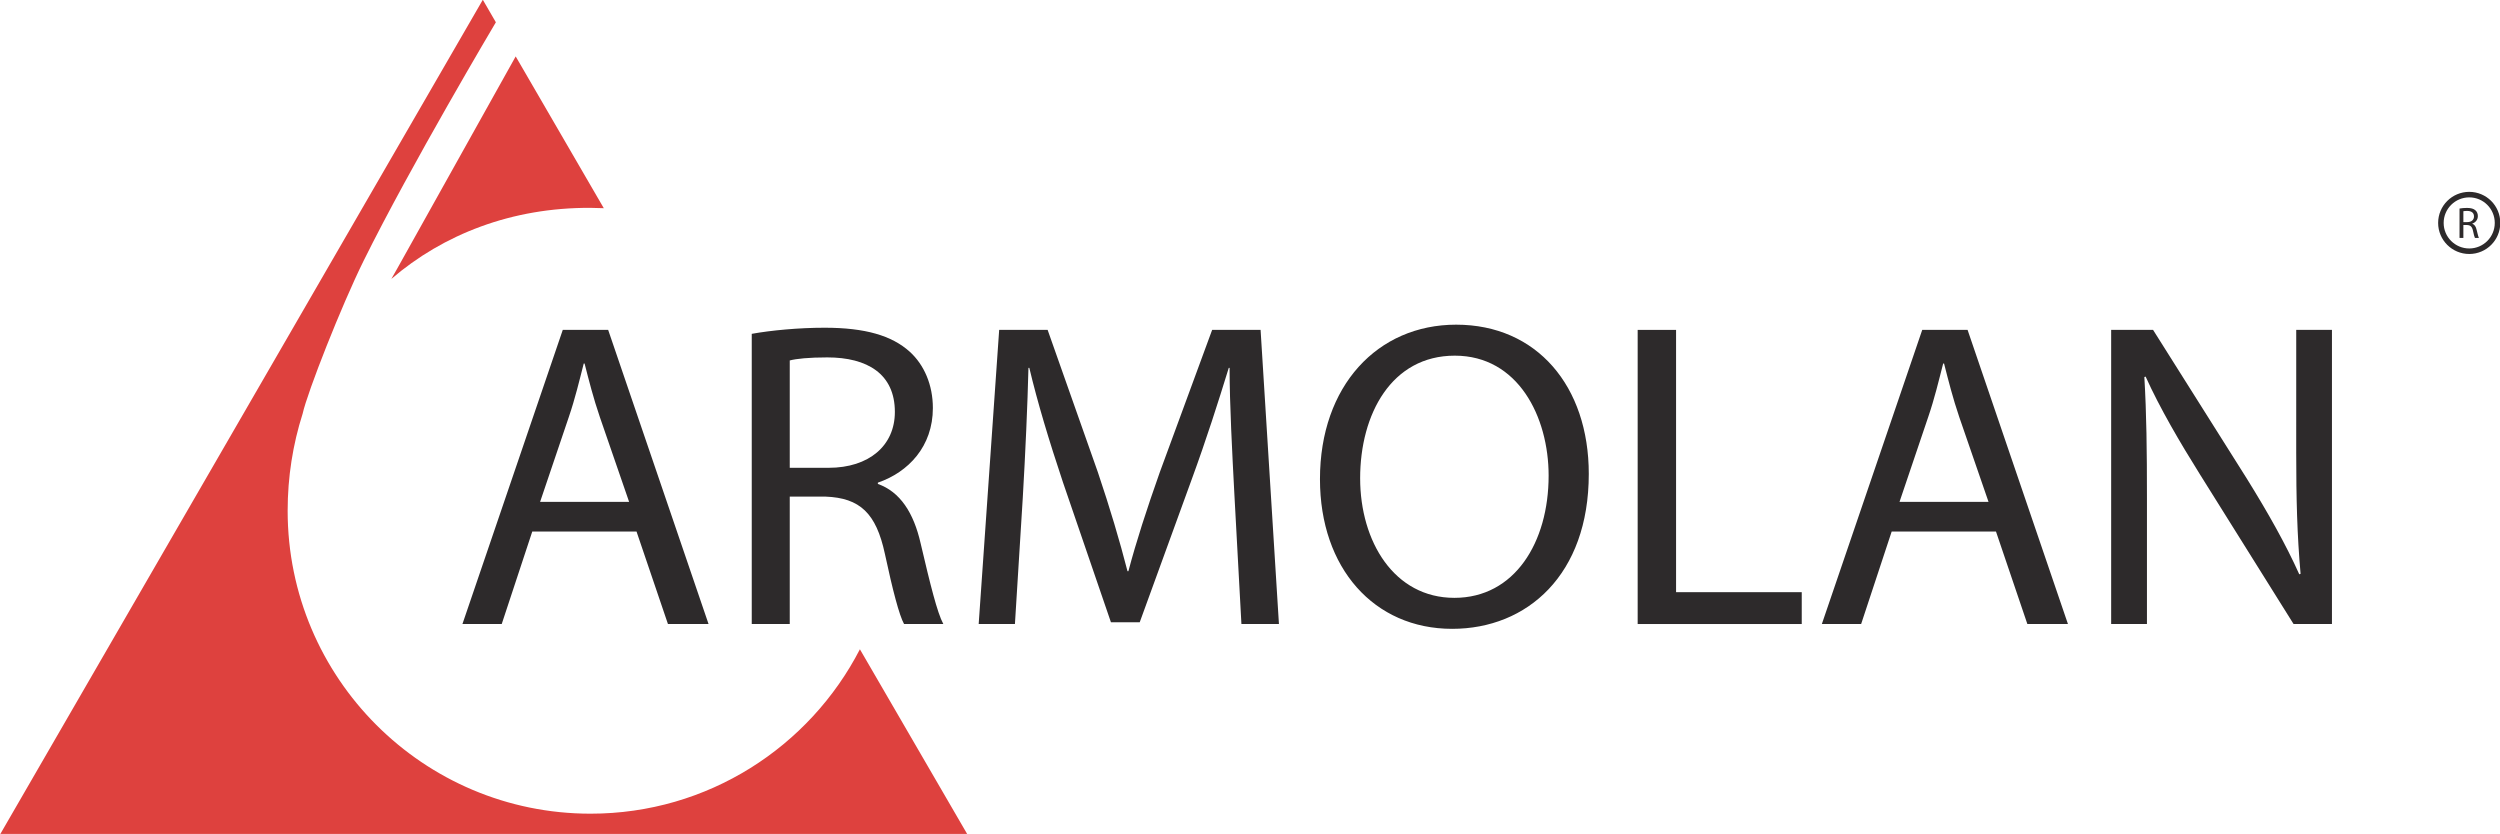 <?xml version="1.0" encoding="UTF-8"?>
<svg xmlns="http://www.w3.org/2000/svg" xmlns:xlink="http://www.w3.org/1999/xlink" width="616.7pt" height="205.8pt" viewBox="0 0 616.7 205.8" version="1.1">
<defs>
<clipPath id="clip1">
  <path d="M 0 0 L 239 0 L 239 205.801 L 0 205.801 Z M 0 0 "/>
</clipPath>
<clipPath id="clip2">
  <path d="M 594 40 L 616.699 40 L 616.699 70 L 594 70 Z M 594 40 "/>
</clipPath>
</defs>
<g id="surface1">
<path style=" stroke:none;fill-rule:evenodd;fill:rgb(87.109%,25.488%,24.315%);fill-opacity:1;" d="M 97.98 66.266 L 96.535 68.805 C 109.348 57.797 126.27 51.172 145.676 51.273 C 146.781 51.281 147.855 51.309 148.945 51.359 L 127.211 13.918 Z M 97.98 66.266 "/>
<g clip-path="url(#clip1)" clip-rule="nonzero">
<path style=" stroke:none;fill-rule:evenodd;fill:rgb(87.109%,25.488%,24.315%);fill-opacity:1;" d="M 212.121 160.164 C 199.703 184.242 174.621 200.719 145.676 200.719 C 104.414 200.719 70.957 167.266 70.957 125.996 C 70.957 117.629 72.254 109.582 74.652 102.059 C 75.836 96.707 84.246 75.352 89.695 64.336 C 101.266 40.934 122.32 5.496 122.32 5.496 L 119.102 -0.055 L 0.086 205.719 L 238.574 205.719 Z M 212.121 160.164 "/>
</g>
<path style=" stroke:none;fill-rule:evenodd;fill:rgb(17.651%,16.479%,16.869%);fill-opacity:1;" d="M 155.188 123.793 L 147.98 102.91 C 146.359 98.172 145.281 93.871 144.203 89.672 L 143.996 89.672 C 142.926 93.867 141.848 98.391 140.336 102.805 L 133.234 123.793 Z M 131.301 131.113 L 123.766 153.934 L 114.074 153.934 L 138.824 81.379 L 150.023 81.379 L 174.785 153.934 L 164.77 153.934 L 157.016 131.113 Z M 131.301 131.113 "/>
<path style=" stroke:none;fill-rule:evenodd;fill:rgb(17.651%,16.479%,16.869%);fill-opacity:1;" d="M 194.816 115.398 L 204.395 115.398 C 214.398 115.398 220.746 109.906 220.746 101.617 C 220.746 92.254 213.977 88.164 204.07 88.164 C 199.547 88.164 196.426 88.488 194.816 88.918 Z M 185.441 82.352 C 190.184 81.488 197.066 80.844 203.414 80.844 C 213.43 80.844 219.996 82.781 224.414 86.762 C 227.973 89.992 230.121 94.945 230.121 100.648 C 230.121 110.125 224.086 116.473 216.551 119.059 L 216.551 119.379 C 222.039 121.316 225.383 126.484 227.098 134.02 C 229.473 144.141 231.188 151.137 232.699 153.934 L 223.012 153.934 C 221.824 151.781 220.219 145.645 218.281 136.605 C 216.129 126.594 212.137 122.824 203.633 122.504 L 194.816 122.504 L 194.816 153.934 L 185.441 153.934 Z M 185.441 82.352 "/>
<path style=" stroke:none;fill-rule:evenodd;fill:rgb(17.651%,16.479%,16.869%);fill-opacity:1;" d="M 304.504 122.07 C 303.973 111.953 303.316 99.68 303.316 90.746 L 303.113 90.746 C 300.523 99.145 297.621 108.293 293.953 118.305 L 281.145 153.504 L 274.047 153.504 L 262.203 118.949 C 258.754 108.617 255.961 99.359 253.914 90.746 L 253.699 90.746 C 253.48 99.789 252.938 111.848 252.297 122.824 L 250.363 153.934 L 241.422 153.934 L 246.477 81.379 L 258.43 81.379 L 270.816 116.473 C 273.828 125.41 276.199 133.375 278.133 140.91 L 278.352 140.91 C 280.285 133.59 282.871 125.625 286.105 116.473 L 299.012 81.379 L 310.961 81.379 L 315.488 153.934 L 306.234 153.934 Z M 304.504 122.07 "/>
<path style=" stroke:none;fill-rule:evenodd;fill:rgb(17.651%,16.479%,16.869%);fill-opacity:1;" d="M 335.52 117.98 C 335.52 133.59 343.91 147.477 358.766 147.477 C 373.621 147.477 382.016 133.805 382.016 117.336 C 382.016 102.805 374.477 87.734 358.871 87.734 C 343.258 87.734 335.52 102.156 335.52 117.98 Z M 391.922 116.906 C 391.922 141.773 376.738 155.121 358.219 155.121 C 338.953 155.121 325.609 140.156 325.609 118.195 C 325.609 95.16 339.824 80.09 359.203 80.09 C 379.113 80.09 391.922 95.266 391.922 116.906 Z M 391.922 116.906 "/>
<path style=" stroke:none;fill-rule:evenodd;fill:rgb(17.651%,16.479%,16.869%);fill-opacity:1;" d="M 403.98 81.379 L 413.453 81.379 L 413.453 146.078 L 444.453 146.078 L 444.453 153.934 L 403.98 153.934 Z M 403.98 81.379 "/>
<path style=" stroke:none;fill-rule:evenodd;fill:rgb(17.651%,16.479%,16.869%);fill-opacity:1;" d="M 490.527 123.793 L 483.32 102.91 C 481.711 98.172 480.633 93.871 479.559 89.672 L 479.34 89.672 C 478.266 93.867 477.188 98.391 475.672 102.805 L 468.574 123.793 Z M 466.641 131.113 L 459.105 153.934 L 449.414 153.934 L 474.176 81.379 L 485.363 81.379 L 510.121 153.934 L 500.109 153.934 L 492.367 131.113 Z M 466.641 131.113 "/>
<path style=" stroke:none;fill-rule:evenodd;fill:rgb(17.651%,16.479%,16.869%);fill-opacity:1;" d="M 520.781 153.934 L 520.781 81.379 L 531.121 81.379 L 554.262 118.09 C 559.535 126.594 563.844 134.234 567.18 141.664 L 567.508 141.555 C 566.648 131.867 566.43 123.043 566.43 111.738 L 566.434 81.379 L 575.246 81.379 L 575.246 153.934 L 565.777 153.934 L 542.746 117.121 C 537.691 109.047 532.84 100.758 529.281 92.898 L 528.969 93.008 C 529.504 102.156 529.609 110.879 529.609 122.934 L 529.609 153.934 Z M 520.781 153.934 "/>
<path style=" stroke:none;fill-rule:evenodd;fill:rgb(17.651%,16.479%,16.869%);fill-opacity:1;" d="M 607.664 54.789 L 608.637 54.789 C 609.645 54.789 610.285 54.234 610.285 53.395 C 610.285 52.445 609.602 52.031 608.594 52.031 C 608.145 52.031 607.828 52.066 607.664 52.109 Z M 606.715 51.441 C 607.191 51.355 607.887 51.289 608.539 51.289 C 609.547 51.289 610.215 51.488 610.652 51.891 C 611.02 52.215 611.238 52.719 611.238 53.297 C 611.238 54.254 610.621 54.898 609.863 55.156 L 609.863 55.191 C 610.422 55.387 610.762 55.91 610.926 56.672 C 611.172 57.695 611.348 58.406 611.496 58.688 L 610.516 58.688 C 610.395 58.469 610.23 57.848 610.039 56.934 C 609.82 55.922 609.41 55.539 608.555 55.508 L 607.664 55.508 L 607.664 58.688 L 606.715 58.688 Z M 606.715 51.441 "/>
<g clip-path="url(#clip2)" clip-rule="nonzero">
<path style="fill:none;stroke-width:13.628;stroke-linecap:butt;stroke-linejoin:miter;stroke:rgb(17.651%,16.479%,16.869%);stroke-opacity:1;stroke-miterlimit:4;" d="M 6160.898 1508.117 C 6160.898 1469.523 6129.688 1438.273 6091.133 1438.273 C 6052.578 1438.273 6021.211 1469.523 6021.211 1508.078 C 6021.211 1546.672 6052.539 1577.922 6091.133 1577.922 C 6129.688 1577.922 6160.898 1546.672 6160.898 1508.078 " transform="matrix(0.1,0,0,-0.1,0,205.8)"/>
</g>
</g>
</svg>
